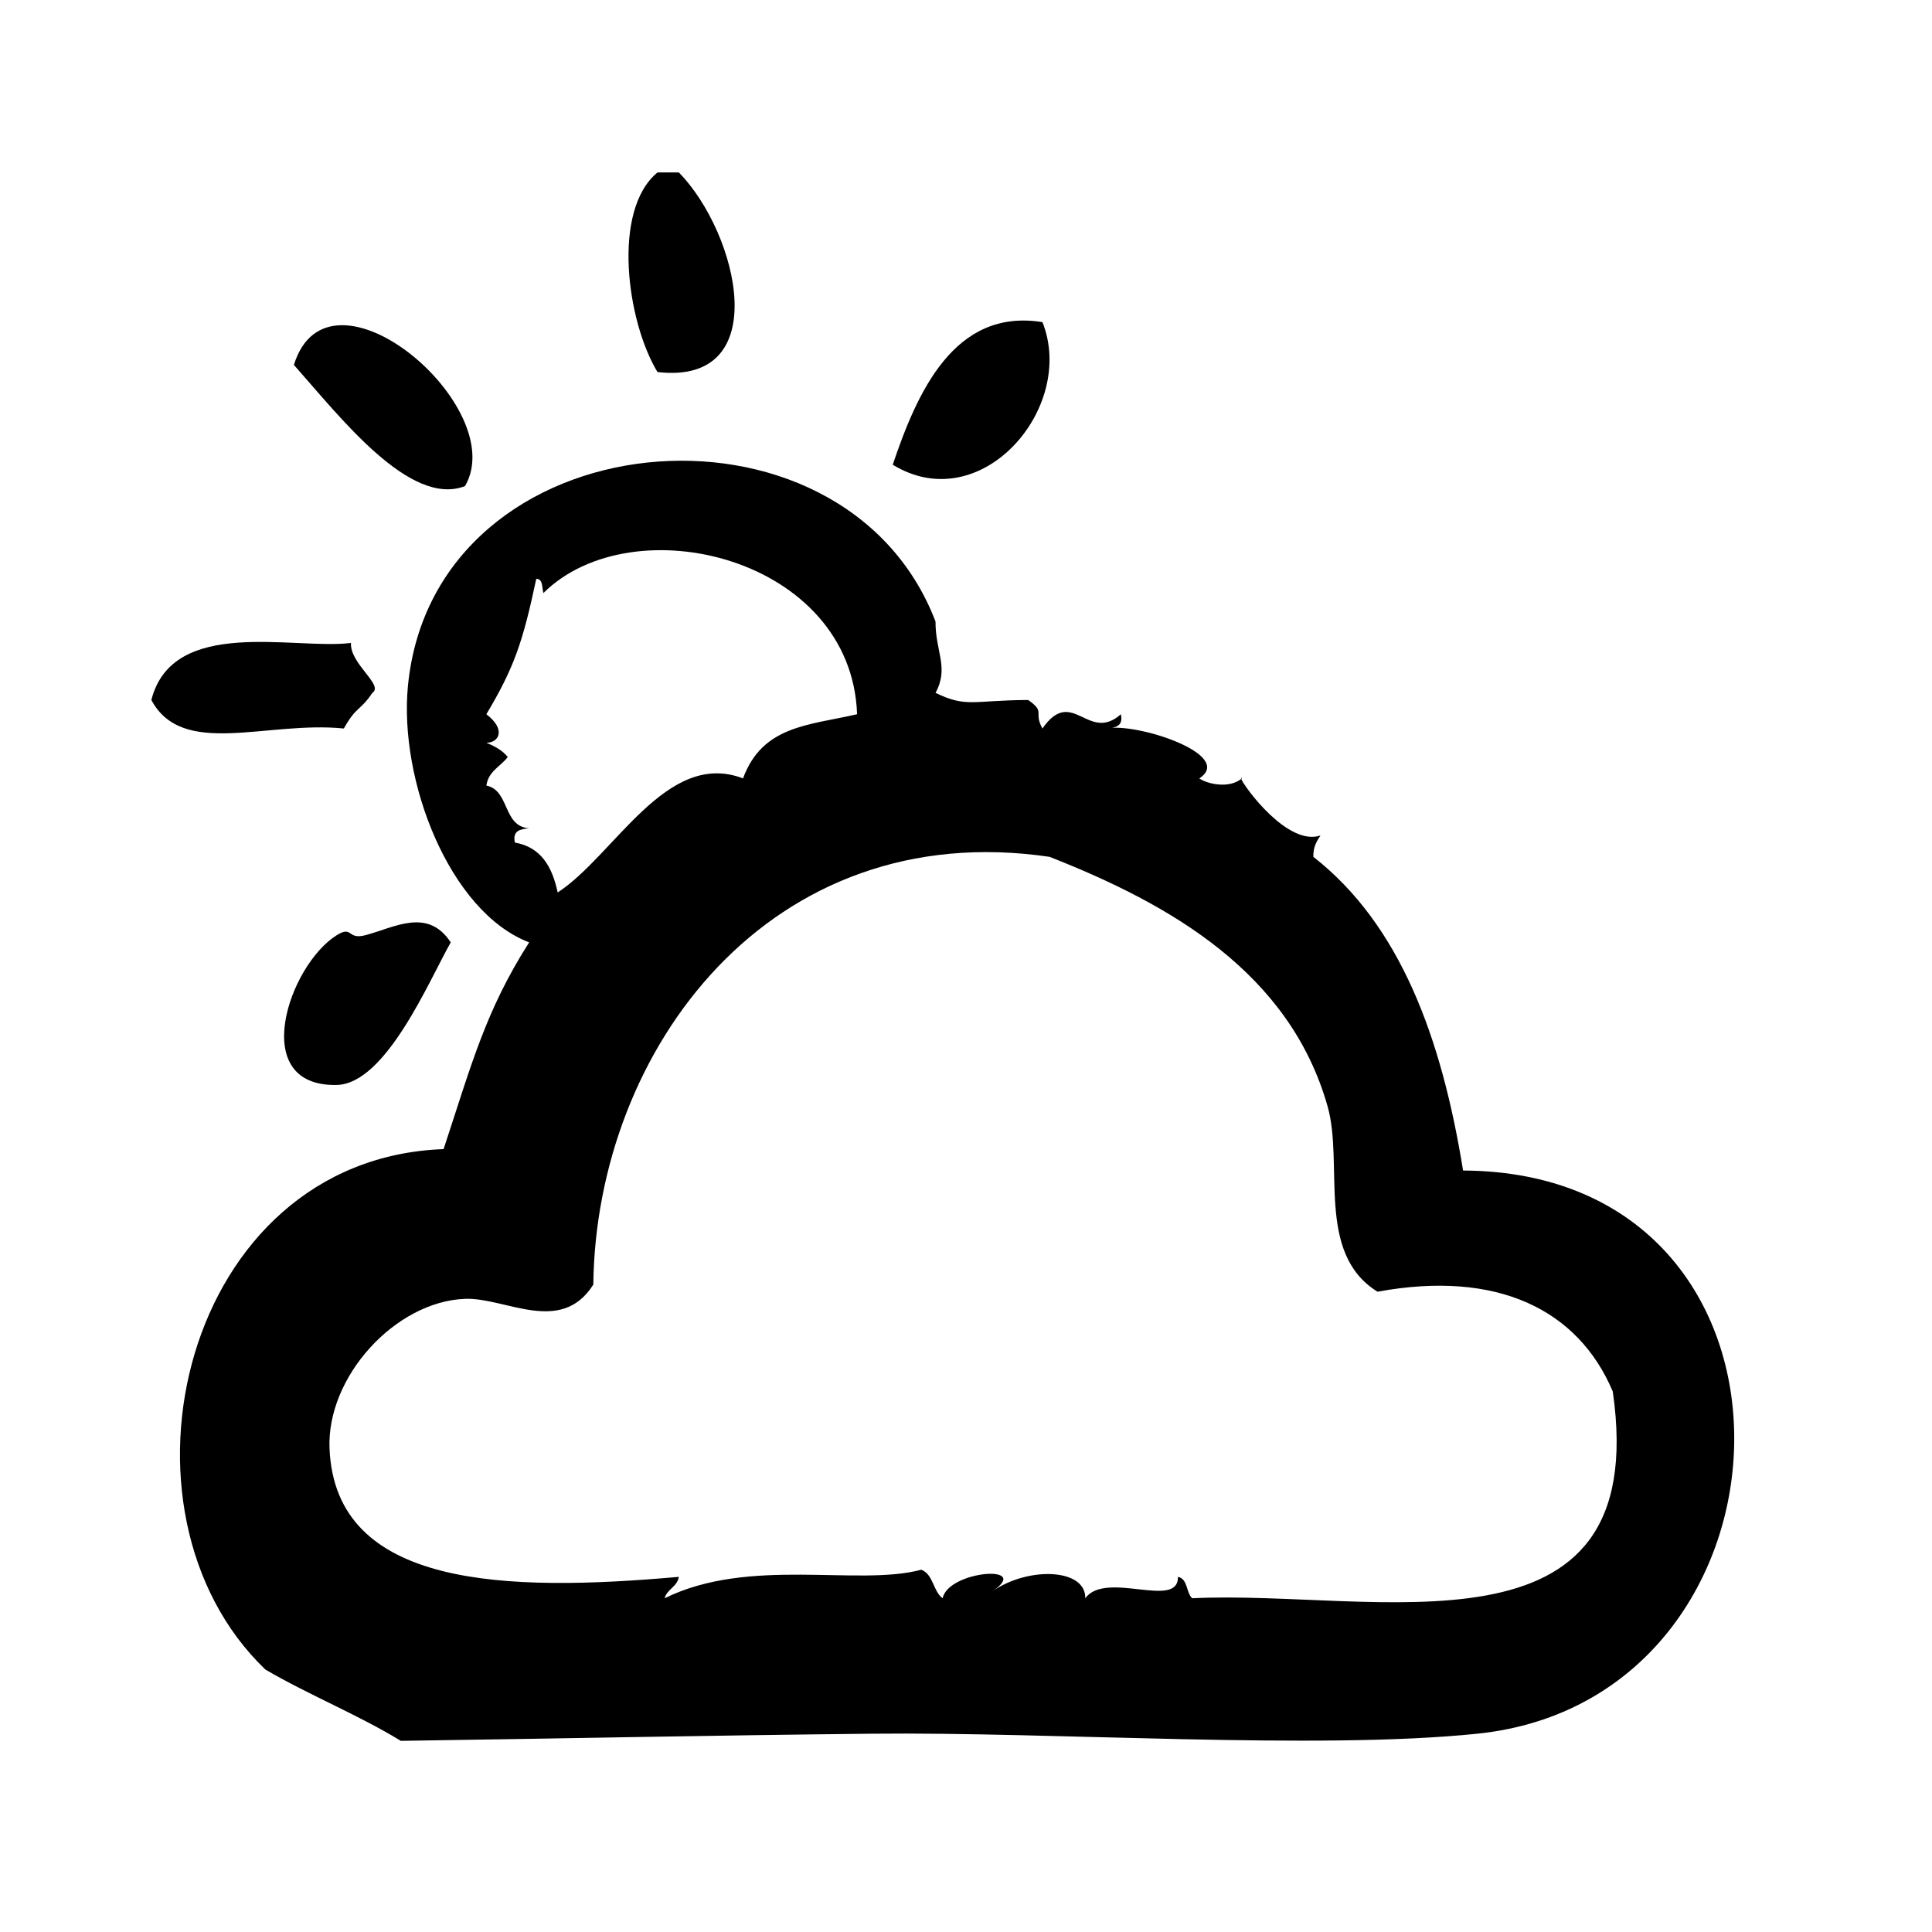 <?xml version="1.0" encoding="UTF-8"?>
<!-- Uploaded to: ICON Repo, www.iconrepo.com, Generator: ICON Repo Mixer Tools -->
<svg fill="#000000" width="800px" height="800px" version="1.1" viewBox="144 144 512 512" xmlns="http://www.w3.org/2000/svg">
 <g>
  <path d="m323.91 189.7h-5.668c-12.164 10.02-8.133 39.5 0 52.898 31.074 3.582 21.461-36.723 5.668-52.898z"/>
  <path d="m267.23 272.82c12.234-21.012-36.086-61.945-45.344-32.117 12.25 13.809 30.738 37.785 45.344 32.117z"/>
  <path d="m420.26 229.37c-23.402-3.785-33.234 18.695-39.676 37.785 23.441 14.367 48.703-15.137 39.676-37.785z"/>
  <path d="m235.12 337.06c3.379-6.031 4.281-4.559 7.559-9.445 3.141-2.055-6.016-7.715-5.668-13.227-14.926 1.891-47.238-7.133-52.898 15.113 8.242 15.469 30.504 5.488 51.008 7.559z"/>
  <path d="m233.22 391.85c-12.715 7.949-23.648 40.172 0 39.676 13.098-0.277 24.562-27.828 30.23-37.785-6.148-9.391-15.082-3.856-22.672-1.891-4.836 1.25-3.277-2.676-7.559 0z"/>
  <path d="m531.73 454.2c-5.684-35.25-16.695-65.164-39.676-83.129-0.078-2.606 0.891-4.148 1.891-5.668-8.59 2.953-20.074-12.684-21.02-14.988-3.195 2.598-8.902 1.402-11.098-0.125 9.613-6.344-16.918-14.895-24.562-13.227 2.305-0.211 4.473-0.566 3.777-3.777-8.715 7.707-12.855-7.606-20.789 3.777-2.457-4.434 0.961-4.234-3.769-7.559-14.609 0.062-16.336 2.117-24.562-1.891 3.652-6.691-0.047-10.91 0-18.895-24.355-63.77-132.82-54.262-139.81 17.004-2.457 25.098 11.012 59.945 32.117 68.016-11.562 18.113-15.305 32.473-22.672 54.789-69.141 2.535-91.016 95.953-47.23 137.92 11.516 6.738 24.562 11.973 35.895 18.895 52.773-0.77 77.43-1.379 124.69-1.891 48.5-0.52 117.97 4.394 160.59 0 88.879-9.145 93.941-148.78-3.773-149.25zm-251.28-86.91c-0.691-3.211 1.473-3.566 3.777-3.777-7.047-0.512-5.078-10.035-11.336-11.336 0.559-3.848 3.777-5.039 5.668-7.559-1.387-1.762-3.441-2.867-5.668-3.777 3.371-0.008 5.281-3.543 0-7.559 7.297-12.25 9.637-18.941 13.227-35.895 1.836 0.047 1.465 2.305 1.891 3.777 23.68-23.496 81.688-9.469 83.129 32.117-12.863 2.961-25.066 3-30.23 17.004-20.285-7.793-34.102 20.484-49.121 30.23-1.426-6.762-4.367-12.004-11.336-13.227zm179.48 200.27c-1.621-1.527-1.125-5.18-3.769-5.676 0.172 8.746-19.121-1.801-24.562 5.676 0.234-7.871-14.926-8.516-24.562-1.891 10.652-7.18-11.73-5.488-13.227 1.891-2.559-1.852-2.449-6.375-5.668-7.566-16.703 4.504-45.539-3.527-68.016 7.566 0.668-2.481 3.32-2.977 3.777-5.676-45.477 4.031-91.031 3.109-92.574-34-0.797-19.043 17.461-38.973 35.895-39.676 10.723-0.418 25.426 9.793 34.008-3.777 0.746-62.48 46.957-124.25 120.91-113.36 32.125 12.602 63.645 30.723 73.684 66.125 4.352 15.352-3.234 38.934 13.227 49.121 31.723-5.832 53.145 4.707 62.348 26.441 10.574 73.43-62.848 52.426-111.47 54.797z"/>
  <path d="m472.93 350.41c0.07-0.055 0.164-0.062 0.234-0.125-0.305-0.277-0.367-0.199-0.234 0.125z"/>
 </g>
</svg>
